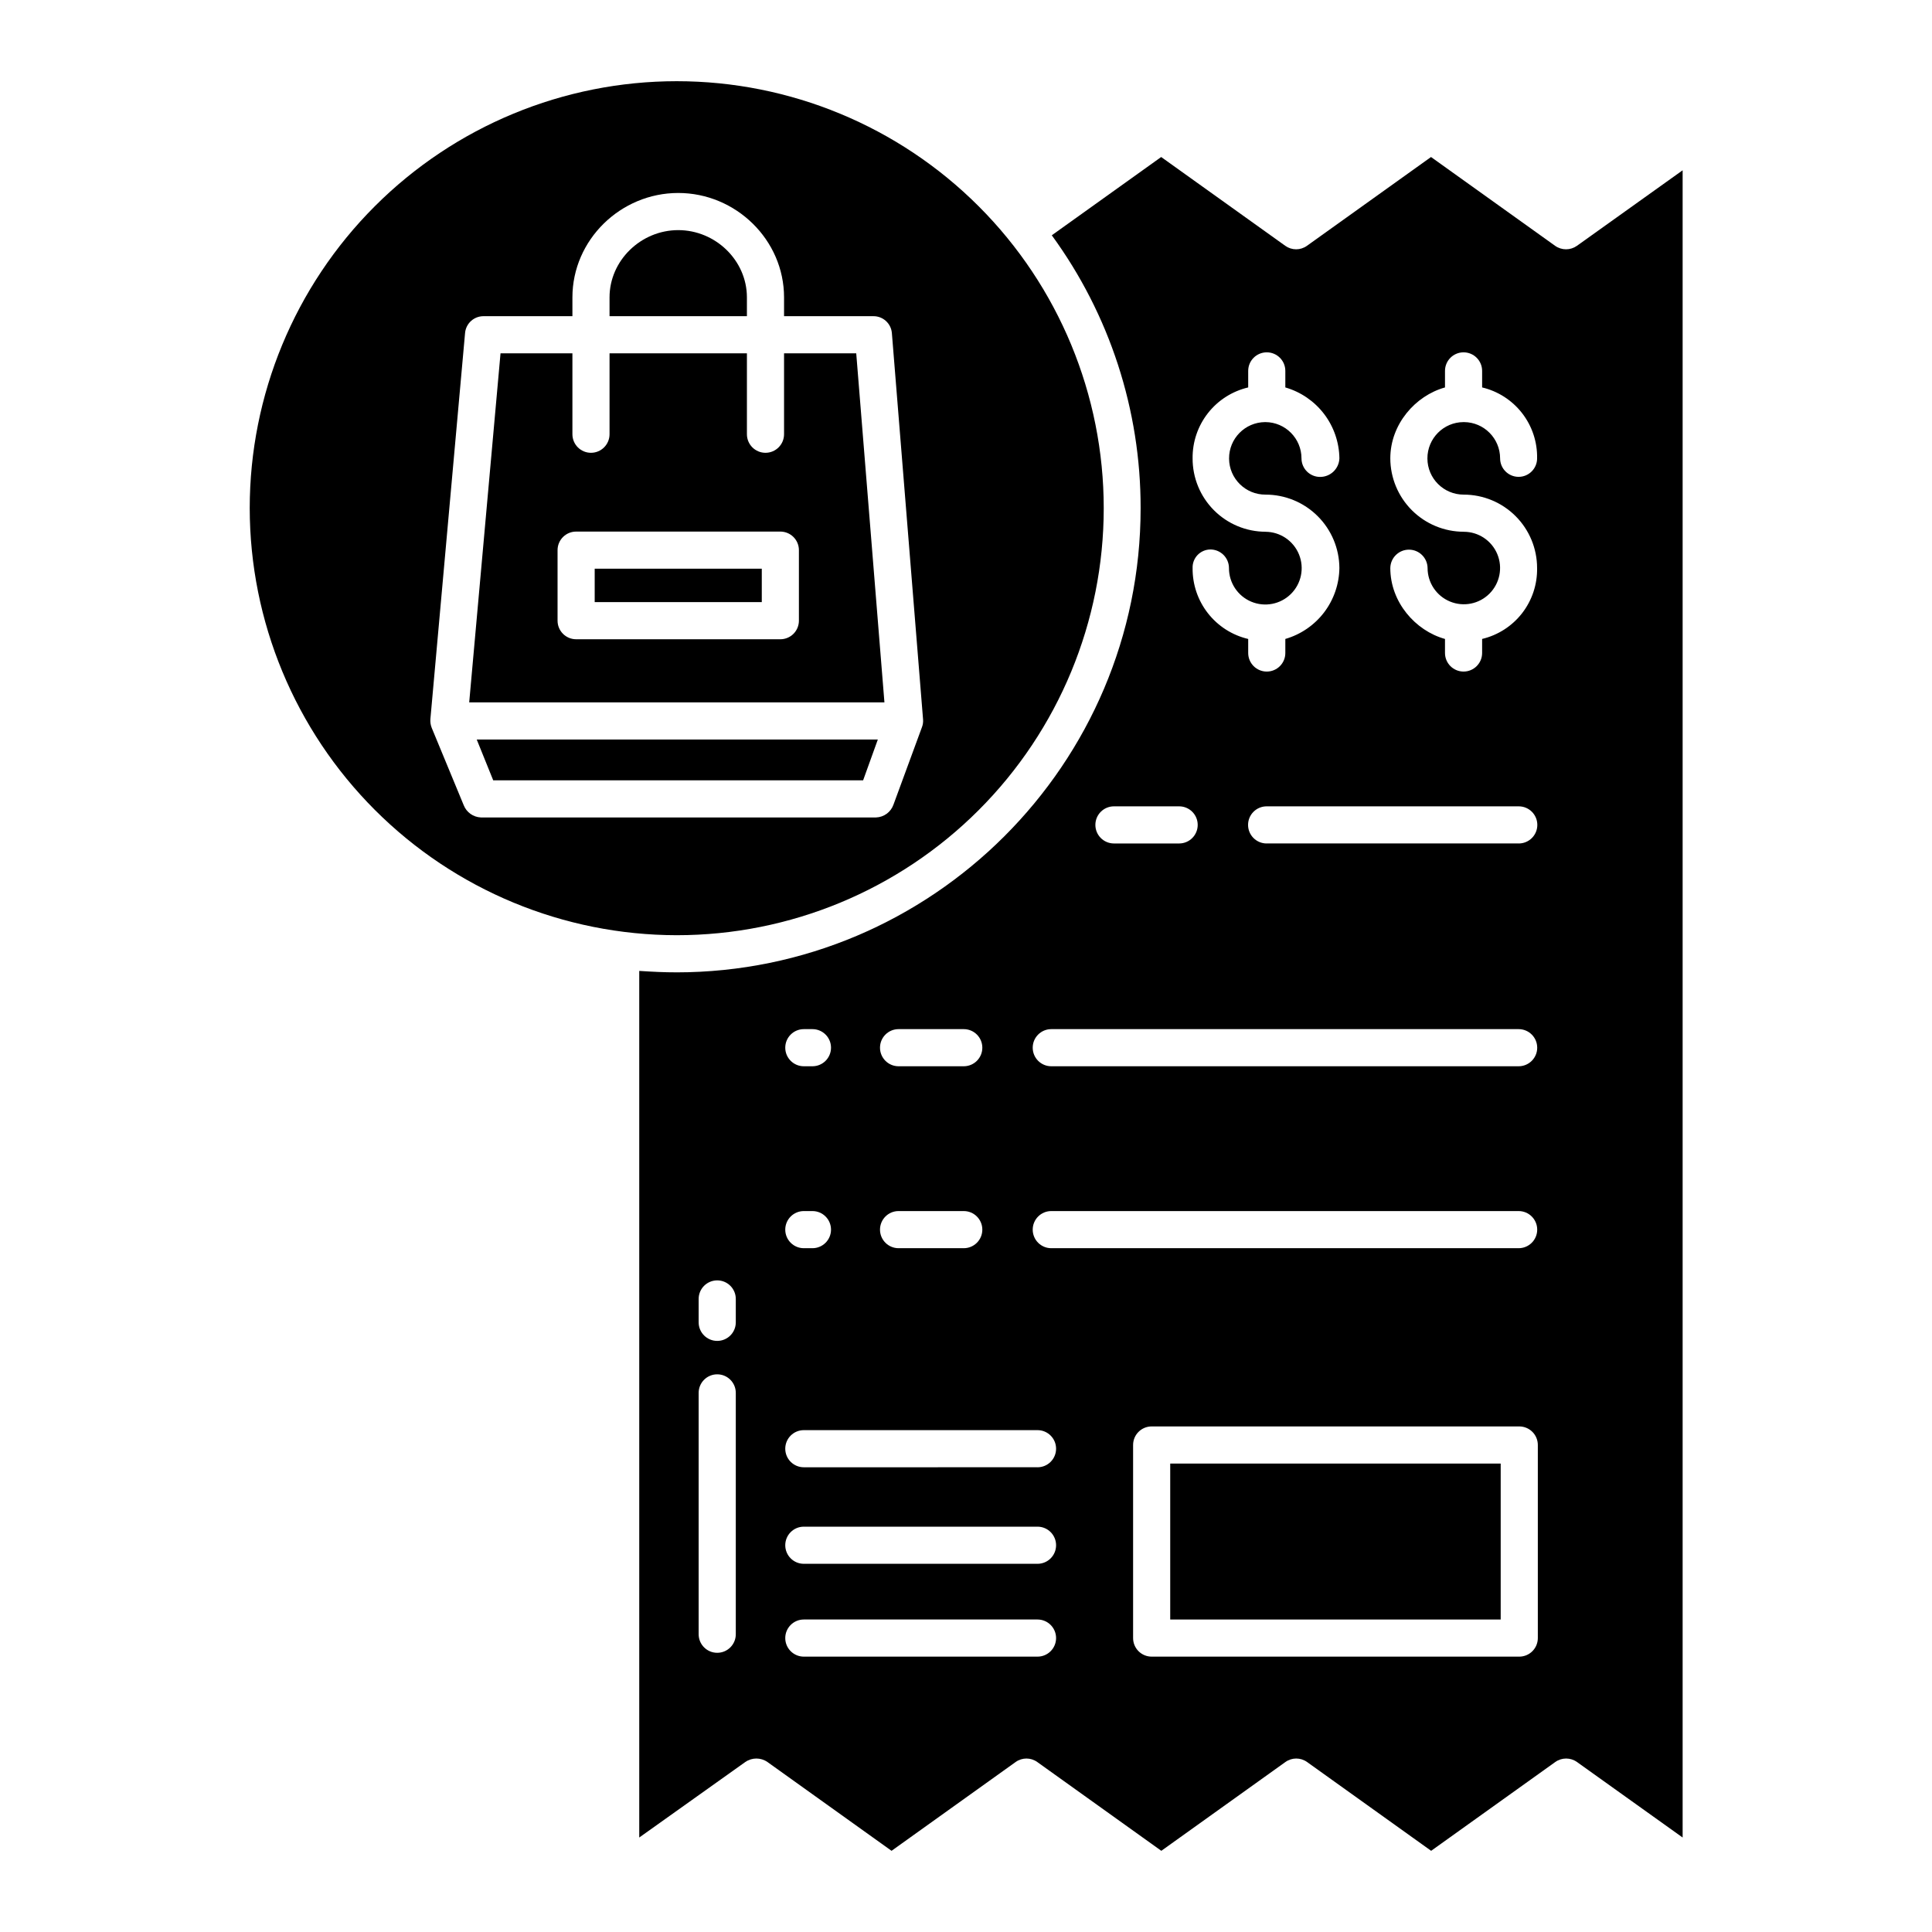 <?xml version="1.0" encoding="UTF-8"?>
<!-- Uploaded to: ICON Repo, www.svgrepo.com, Generator: ICON Repo Mixer Tools -->
<svg fill="#000000" width="800px" height="800px" version="1.1" viewBox="144 144 512 512" xmlns="http://www.w3.org/2000/svg">
 <g>
  <path d="m323.34 391.84c30.012 0 58.793-11.922 80.016-33.145 21.223-21.223 33.145-50.004 33.145-80.016 0-30.012-11.922-58.797-33.145-80.016-21.223-21.223-50.004-33.145-80.016-33.145-30.012 0-58.797 11.922-80.016 33.145-21.223 21.219-33.145 50.004-33.145 80.016 0.031 30 11.965 58.762 33.18 79.977s49.977 33.148 79.98 33.184zm-65.277-57.34 9.184-102.25v-0.004c0.227-2.531 2.356-4.465 4.898-4.453h23.551v-4.977c0-15.262 12.781-27.676 28.043-27.676s28.043 12.418 28.043 27.676v4.977h23.668c2.555-0.023 4.695 1.926 4.906 4.469l8.266 102.4c0.055 0.699-0.043 1.398-0.297 2.051l-7.551 20.539c-0.699 1.969-2.527 3.309-4.613 3.379h-104.73c-2.023-0.09-3.805-1.359-4.543-3.246l-8.469-20.473c-0.309-0.77-0.43-1.598-0.359-2.422z"/>
  <path d="m274.71 350.8h98.023l3.902-10.824h-106.3z"/>
  <path d="m301.6 294.71h44.281v8.855h-44.281z"/>
  <path d="m341.94 222.82c0-9.84-8.363-17.836-18.203-17.836-9.84 0-18.203 8.004-18.203 17.836v4.977h36.406z"/>
  <path d="m370.91 237.64h-19.129v21.434c0 2.719-2.203 4.922-4.918 4.922-2.719 0-4.922-2.203-4.922-4.922v-21.434h-36.406v21.434c0 2.719-2.203 4.922-4.922 4.922-2.715 0-4.918-2.203-4.918-4.922v-21.434h-19.051l-8.301 92.496h110.04zm-15.191 70.848c0 1.309-0.52 2.559-1.441 3.481s-2.176 1.441-3.481 1.441h-54.117c-2.719 0-4.922-2.203-4.922-4.922v-18.695c0-2.715 2.203-4.918 4.922-4.918h54.121-0.004c1.305 0 2.559 0.516 3.481 1.441 0.922 0.922 1.441 2.172 1.441 3.477z"/>
  <path d="m323.2 401.68c-3.246 0-5.859-0.129-9.793-0.379v229.66l28.109-20.016v0.004c1.762-1.227 4.102-1.227 5.863 0l32.891 23.535 32.887-23.535h-0.004c1.715-1.227 4.016-1.227 5.727 0l32.883 23.535 32.887-23.535c1.715-1.227 4.016-1.227 5.731 0l32.887 23.535 32.895-23.535c1.723-1.227 4.027-1.227 5.75 0l28 20.012v-441.83l-28.016 20.016c-1.73 1.227-4.043 1.227-5.773 0l-32.891-23.535-32.887 23.535c-1.715 1.227-4.016 1.227-5.731 0l-32.891-23.535-28.992 20.742c15.336 20.992 23.582 46.328 23.543 72.332-0.004 67.82-55.25 123-123.07 123zm15.793 175.41c0 2.719-2.203 4.918-4.922 4.918s-4.922-2.199-4.922-4.918v-63.961c0-2.719 2.203-4.918 4.922-4.918s4.922 2.199 4.922 4.918zm0-82.656c0 2.719-2.203 4.918-4.922 4.918s-4.922-2.199-4.922-4.918v-6.199c0-2.719 2.203-4.922 4.922-4.922s4.922 2.203 4.922 4.922zm83.605-77.703h123.86c2.715 0 4.918 2.203 4.918 4.922 0 2.715-2.203 4.918-4.918 4.918h-123.86c-2.715 0-4.918-2.203-4.918-4.918 0-2.719 2.203-4.922 4.918-4.922zm0 48.215h123.86c2.715 0 4.918 2.203 4.918 4.922 0 2.715-2.203 4.918-4.918 4.918h-123.86c-2.715 0-4.918-2.203-4.918-4.918 0-2.719 2.203-4.922 4.918-4.922zm-40.469-48.215h17.277c2.719 0 4.922 2.203 4.922 4.922 0 2.715-2.203 4.918-4.922 4.918h-17.277c-2.719 0-4.918-2.203-4.918-4.918 0-2.719 2.199-4.922 4.918-4.922zm0 48.215h17.277c2.719 0 4.922 2.203 4.922 4.922 0 2.715-2.203 4.918-4.922 4.918h-17.277c-2.719 0-4.918-2.203-4.918-4.918 0-2.719 2.199-4.922 4.918-4.922zm-25.109-48.215h2.289c2.715 0 4.918 2.203 4.918 4.922 0 2.715-2.203 4.918-4.918 4.918h-2.289c-2.715 0-4.918-2.203-4.918-4.918 0-2.719 2.203-4.922 4.918-4.922zm0 48.215h2.289c2.715 0 4.918 2.203 4.918 4.922 0 2.715-2.203 4.918-4.918 4.918h-2.289c-2.715 0-4.918-2.203-4.918-4.918 0-2.719 2.203-4.922 4.918-4.922zm61.93 118.08h-61.93c-2.715 0-4.918-2.203-4.918-4.922 0-2.715 2.203-4.918 4.918-4.918h61.934c2.715 0 4.918 2.203 4.918 4.918 0 2.719-2.203 4.922-4.918 4.922zm0-24.602h-61.93c-2.715 0-4.918-2.203-4.918-4.918 0-2.719 2.203-4.922 4.918-4.922h61.934c2.715 0 4.918 2.203 4.918 4.922 0 2.715-2.203 4.918-4.918 4.918zm0-25.586-61.93 0.004c-2.715 0-4.918-2.203-4.918-4.922 0-2.715 2.203-4.918 4.918-4.918h61.934c2.715 0 4.918 2.203 4.918 4.918 0 2.719-2.203 4.922-4.918 4.922zm132.59 45.266c0 1.305-0.52 2.559-1.441 3.481s-2.176 1.441-3.481 1.441h-97.414c-2.719 0-4.922-2.203-4.922-4.922v-51.168c0-2.715 2.203-4.918 4.922-4.918h97.418-0.004c1.305 0 2.559 0.52 3.481 1.441s1.441 2.172 1.441 3.477zm-5.055-210.58h-66.812v0.004c-2.719 0-4.922-2.203-4.922-4.922 0-2.715 2.203-4.918 4.922-4.918h66.812c2.719 0 4.922 2.203 4.922 4.918 0 2.719-2.203 4.922-4.922 4.922zm-14.57-82.609v0.004c-5.156-0.004-10.105-2.055-13.754-5.699-3.648-3.648-5.703-8.594-5.715-13.75 0-9.023 6.621-16.609 14.492-18.793v-4.383c0-2.719 2.203-4.922 4.922-4.922 2.715 0 4.918 2.203 4.918 4.922v4.379c4.211 1 7.949 3.41 10.602 6.828 2.648 3.418 4.051 7.641 3.969 11.965 0 2.707-2.195 4.902-4.902 4.902-2.707 0-4.902-2.195-4.902-4.902-0.008-5.277-4.266-9.562-9.543-9.605-0.023 0-0.047 0.008-0.07 0.008-0.023 0-0.047-0.008-0.07-0.008h-0.004c-5.305 0.016-9.594 4.332-9.578 9.637 0.016 5.309 4.328 9.598 9.637 9.582 5.152 0.004 10.094 2.059 13.738 5.703 3.644 3.648 5.691 8.59 5.691 13.746 0.082 4.324-1.316 8.547-3.965 11.969-2.652 3.418-6.391 5.828-10.602 6.828v3.723c0 2.719-2.203 4.922-4.918 4.922-2.719 0-4.922-2.203-4.922-4.922v-3.719c-7.871-2.188-14.492-9.773-14.492-18.793 0.039-2.699 2.238-4.871 4.938-4.871 2.703 0 4.902 2.172 4.941 4.871 0 3.887 2.344 7.387 5.934 8.871 3.594 1.488 7.727 0.66 10.469-2.09 2.746-2.75 3.566-6.883 2.074-10.473-1.492-3.586-5-5.926-8.887-5.918zm-52.516 0v0.004c-5.144-0.008-10.078-2.066-13.707-5.715s-5.656-8.59-5.641-13.734c-0.047-4.344 1.387-8.57 4.066-11.988 2.68-3.418 6.441-5.816 10.668-6.809v-4.379c0-2.719 2.203-4.922 4.922-4.922s4.918 2.203 4.918 4.922v4.379c4.09 1.184 7.688 3.648 10.27 7.031 2.578 3.383 4 7.508 4.059 11.762-0.098 2.758-2.367 4.938-5.125 4.922-2.719 0-4.922-2.203-4.922-4.922-0.004-5.273-4.258-9.562-9.535-9.605-0.023 0-0.039 0.008-0.062 0.008-0.023 0-0.035-0.008-0.059-0.008-5.309 0.043-9.574 4.375-9.535 9.684 0.039 5.305 4.375 9.574 9.684 9.535 5.168 0 10.121 2.047 13.785 5.691 3.664 3.644 5.738 8.59 5.766 13.758-0.055 4.254-1.477 8.379-4.055 11.766-2.582 3.383-6.18 5.848-10.27 7.031v3.723c0 2.719-2.199 4.922-4.918 4.922s-4.922-2.203-4.922-4.922v-3.719c-4.227-0.988-7.988-3.391-10.668-6.809-2.676-3.414-4.113-7.644-4.066-11.984-0.047-1.281 0.43-2.531 1.316-3.457 0.891-0.926 2.113-1.453 3.398-1.465 1.305 0 2.555 0.52 3.481 1.441 0.922 0.926 1.441 2.176 1.441 3.481-0.012 3.894 2.32 7.41 5.91 8.914 3.59 1.504 7.734 0.699 10.5-2.039 2.769-2.734 3.617-6.871 2.152-10.477-1.465-3.606-4.957-5.977-8.852-6.008zm-22.914 72.773c2.719 0 4.918 2.203 4.918 4.918 0 2.719-2.199 4.922-4.918 4.922h-17.277c-2.719 0-4.922-2.203-4.922-4.922 0-2.715 2.203-4.918 4.922-4.918z"/>
  <path d="m454.12 531.86h87.578v41.328h-87.578z"/>
 </g>
</svg>